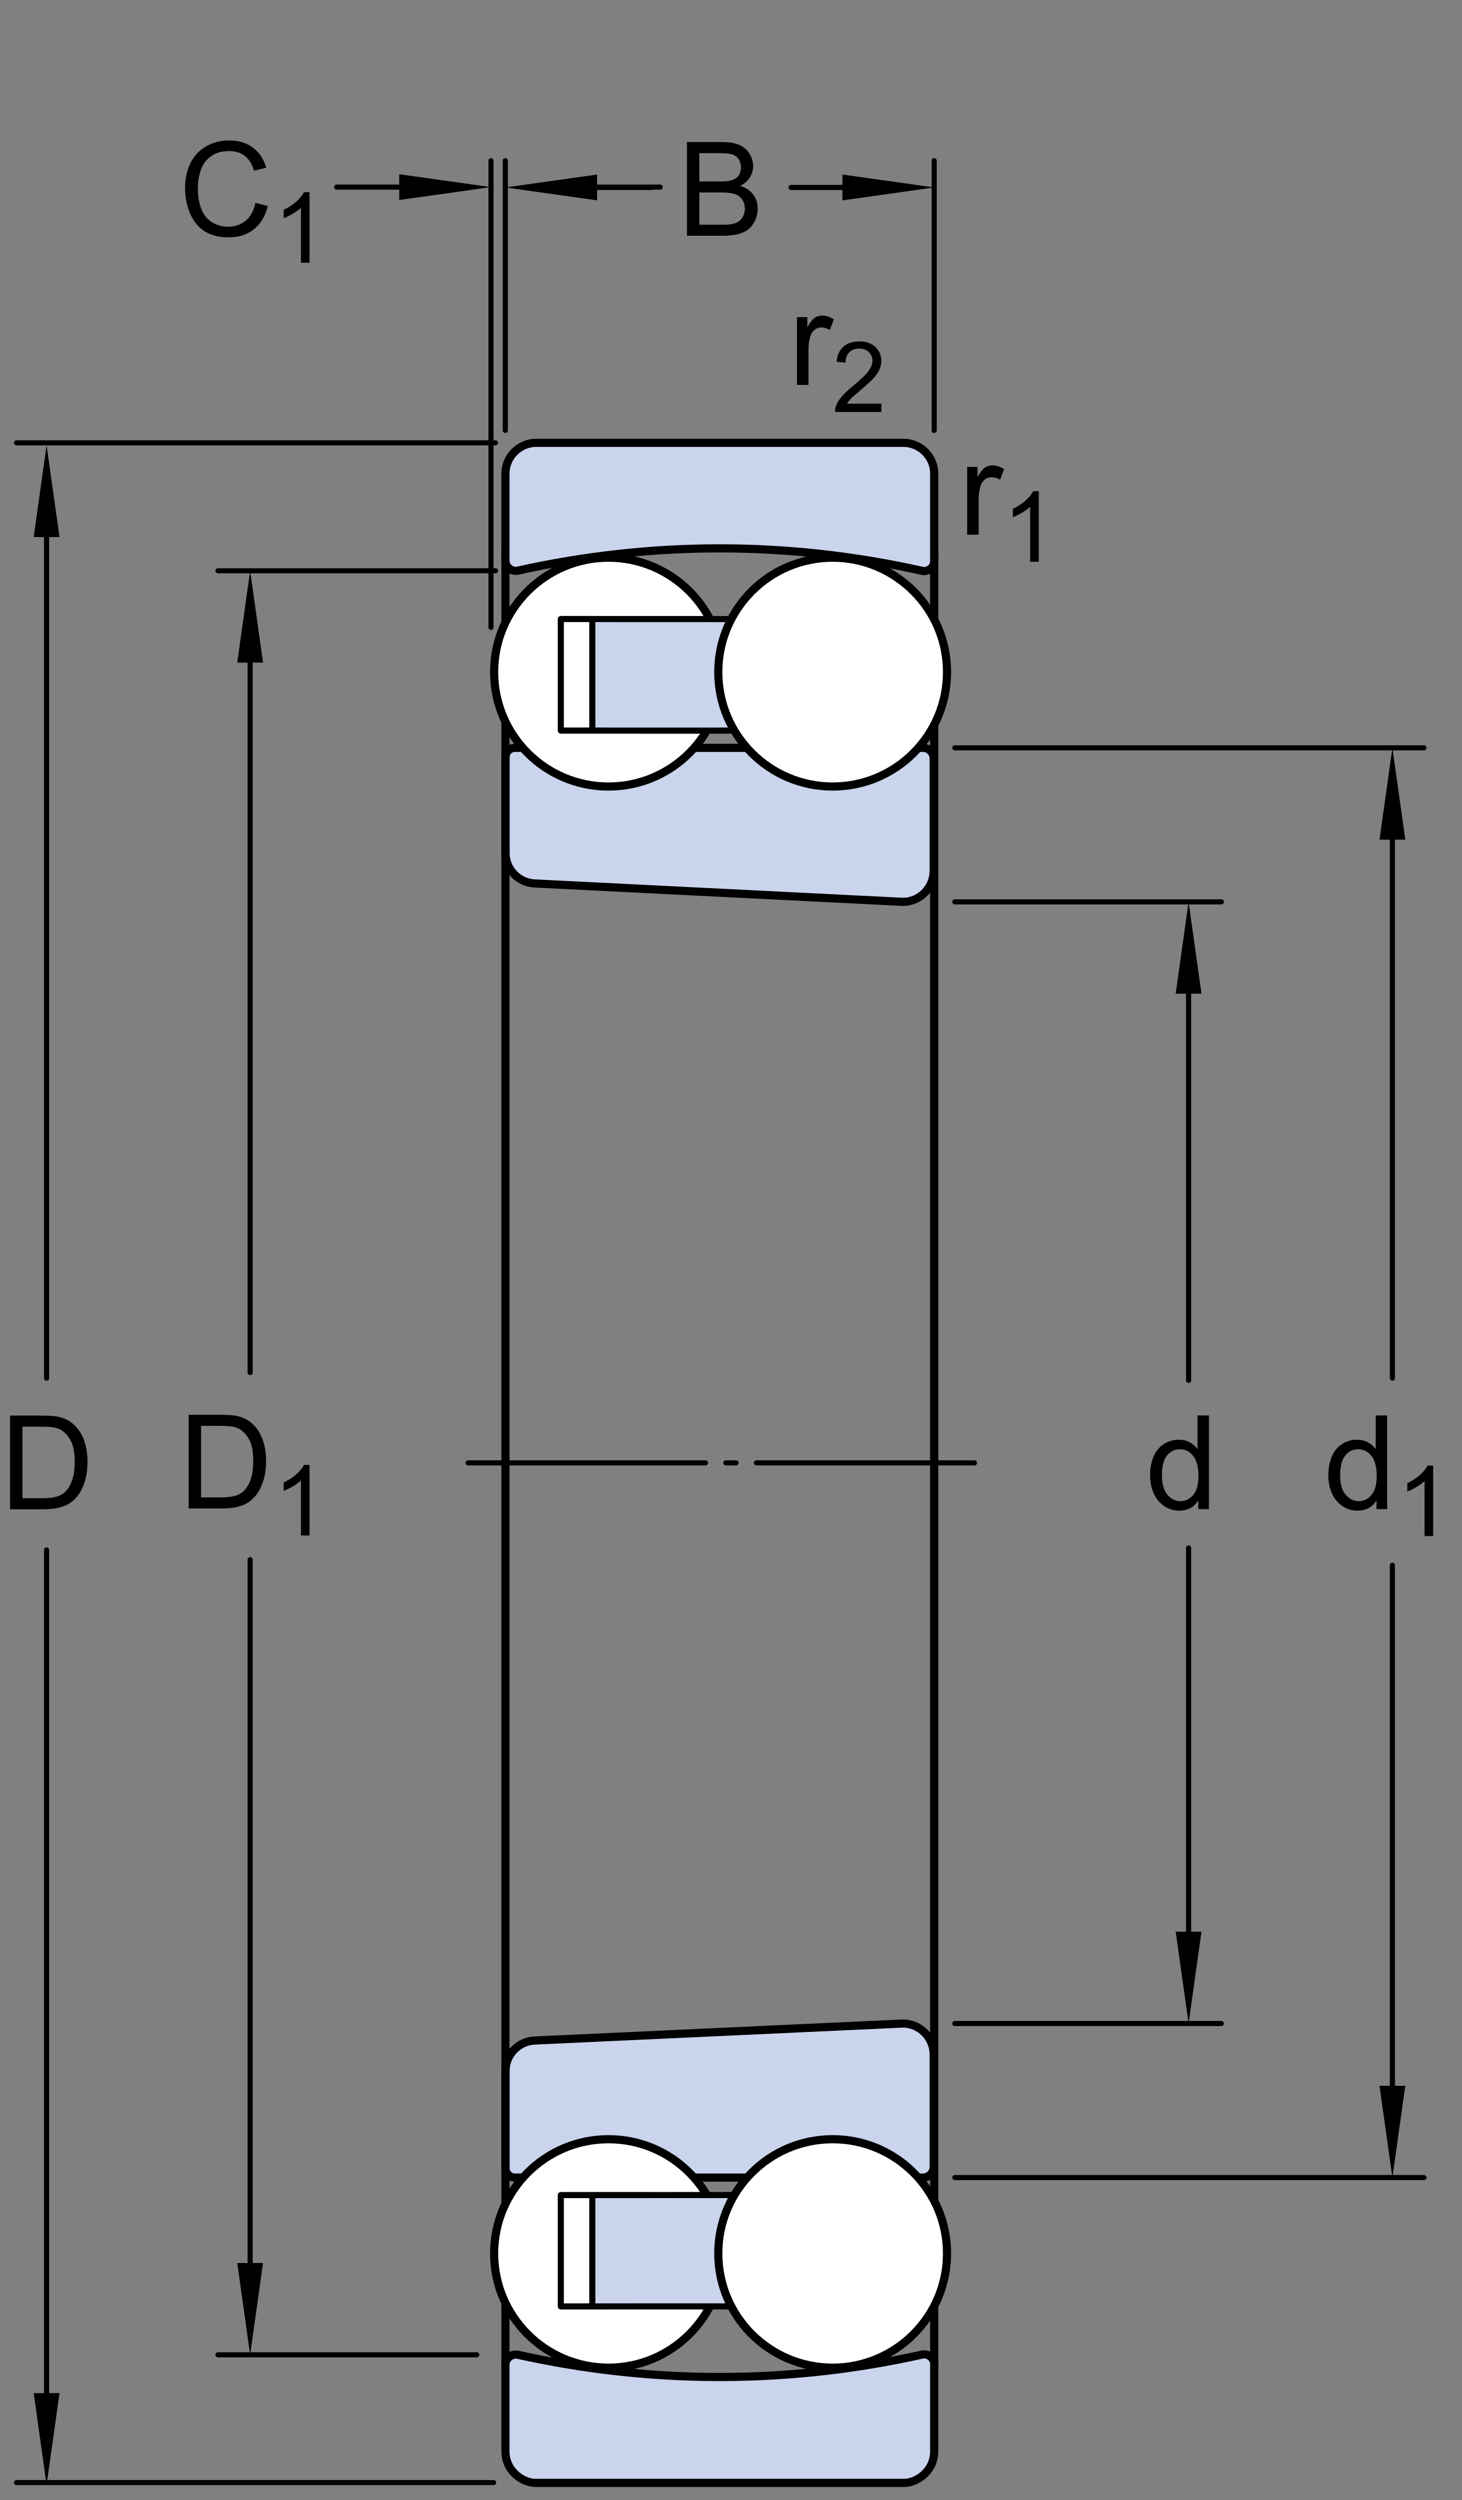 <?xml version="1.0" encoding="utf-8"?>
<!-- Generator: Adobe Illustrator 15.1.0, SVG Export Plug-In . SVG Version: 6.00 Build 0)  -->
<!DOCTYPE svg PUBLIC "-//W3C//DTD SVG 1.1//EN" "http://www.w3.org/Graphics/SVG/1.1/DTD/svg11.dtd">
<svg version="1.1" id="Layer_2" xmlns="http://www.w3.org/2000/svg" xmlns:xlink="http://www.w3.org/1999/xlink" x="0px" y="0px"
	 width="134.135px" height="229.284px" viewBox="0 0 134.135 229.284" enable-background="new 0 0 134.135 229.284"
	 xml:space="preserve">
<rect x="0" y="0" width="134.135" height="229.284" fill="#808080" stroke="none"/>
<g>
	
		<path fill="#CAD4ED" stroke="#000000" stroke-width="0.748" stroke-linecap="round" stroke-linejoin="round" stroke-miterlimit="1" d="
		M84.679,68.581c0.262,0,0.512,0.103,0.695,0.286c0.184,0.186,0.289,0.436,0.289,0.696v10.335v-0.033
		c0,0.756-0.301,1.474-0.832,2.008c-0.535,0.534-1.254,0.833-2.008,0.833h0.033l-33.676-1.683h0.015
		c-0.749,0-1.465-0.297-1.995-0.826c-0.528-0.53-0.825-1.244-0.825-1.993l0,0v-8.753c0-0.23,0.092-0.451,0.255-0.616
		c0.164-0.164,0.385-0.254,0.617-0.254H84.679z"/>
</g>
<g>
	
		<path fill="#CAD4ED" stroke="#000000" stroke-width="0.748" stroke-linecap="round" stroke-linejoin="round" stroke-miterlimit="1" d="
		M84.679,199.696c0.262,0,0.512-0.105,0.695-0.291c0.184-0.184,0.289-0.434,0.289-0.695v-10.336v0.035
		c0-0.758-0.301-1.477-0.832-2.008c-0.535-0.535-1.254-0.834-2.008-0.834h0.033l-33.676,1.555h0.015
		c-0.749,0-1.465,0.293-1.995,0.824c-0.528,0.527-0.825,1.242-0.825,1.992l0,0v8.885c0,0.232,0.092,0.451,0.255,0.615
		c0.164,0.162,0.385,0.258,0.617,0.258H84.679z"/>
</g>
<line fill="none" stroke="#000000" stroke-width="0.468" stroke-linecap="round" stroke-linejoin="round" stroke-miterlimit="1" stroke-dasharray="21.78,1.871,0.935,1.871" x1="42.947" y1="134.153" x2="89.409" y2="134.153"/>
<line fill="none" stroke="#000000" stroke-width="0.748" stroke-linecap="round" stroke-linejoin="round" stroke-miterlimit="1" x1="46.375" y1="217.288" x2="46.375" y2="134.153"/>
<line fill="none" stroke="#000000" stroke-width="0.748" stroke-linecap="round" stroke-linejoin="round" stroke-miterlimit="1" x1="46.375" y1="50.274" x2="46.375" y2="134.153"/>
<line fill="none" stroke="#000000" stroke-width="0.748" stroke-linecap="round" stroke-linejoin="round" stroke-miterlimit="1" x1="85.71" y1="217.129" x2="85.71" y2="134.153"/>
<line fill="none" stroke="#000000" stroke-width="0.748" stroke-linecap="round" stroke-linejoin="round" stroke-miterlimit="1" x1="85.71" y1="50.433" x2="85.71" y2="134.153"/>
<g>
	<path d="M73.121,35.303V29.08h0.949v0.943c0.242-0.441,0.466-0.732,0.671-0.873s0.431-0.211,0.677-0.211
		c0.355,0,0.717,0.113,1.084,0.34l-0.363,0.979c-0.258-0.152-0.516-0.229-0.773-0.229c-0.23,0-0.438,0.069-0.621,0.208
		s-0.314,0.331-0.393,0.577c-0.117,0.375-0.176,0.785-0.176,1.23v3.258H73.121z"/>
	<path d="M80.869,37.018v0.76H76.61c-0.006-0.19,0.025-0.374,0.092-0.549c0.108-0.29,0.282-0.576,0.521-0.857
		c0.238-0.281,0.583-0.606,1.035-0.976c0.7-0.574,1.173-1.029,1.419-1.364s0.369-0.653,0.369-0.952c0-0.313-0.112-0.578-0.336-0.793
		c-0.225-0.215-0.517-0.323-0.877-0.323c-0.381,0-0.686,0.114-0.914,0.343s-0.344,0.545-0.347,0.949l-0.813-0.083
		c0.056-0.606,0.265-1.068,0.628-1.387c0.363-0.317,0.851-0.477,1.463-0.477c0.618,0,1.107,0.171,1.468,0.514
		s0.541,0.768,0.541,1.274c0,0.258-0.053,0.511-0.158,0.76s-0.281,0.511-0.525,0.787c-0.245,0.275-0.651,0.653-1.22,1.134
		c-0.475,0.398-0.779,0.669-0.914,0.811s-0.246,0.285-0.334,0.428H80.869z"/>
</g>
<g>
	<path d="M88.736,49.039v-6.223h0.949v0.943c0.242-0.441,0.466-0.732,0.671-0.873s0.431-0.211,0.677-0.211
		c0.356,0,0.717,0.113,1.084,0.34l-0.363,0.979c-0.258-0.152-0.516-0.229-0.774-0.229c-0.23,0-0.438,0.069-0.621,0.208
		s-0.314,0.331-0.393,0.577c-0.117,0.375-0.176,0.785-0.176,1.23v3.258H88.736z"/>
	<path d="M95.306,51.514h-0.791v-5.041c-0.191,0.182-0.44,0.363-0.75,0.545c-0.309,0.182-0.586,0.318-0.832,0.409v-0.765
		c0.441-0.208,0.828-0.46,1.16-0.756c0.33-0.296,0.564-0.583,0.703-0.861h0.51V51.514z"/>
</g>
<line fill="none" stroke="#000000" stroke-width="0.468" stroke-linecap="round" stroke-linejoin="round" stroke-miterlimit="1" x1="22.95" y1="143.032" x2="22.95" y2="210.682"/>
<line fill="none" stroke="#000000" stroke-width="0.468" stroke-linecap="round" stroke-linejoin="round" stroke-miterlimit="1" x1="22.95" y1="58.505" x2="22.95" y2="125.872"/>
<polygon points="21.767,60.764 22.95,52.345 24.133,60.764 "/>
<polygon points="24.133,207.53 22.95,215.948 21.767,207.53 "/>
<g>
	<path d="M17.308,138.334v-8.59h2.959c0.668,0,1.178,0.041,1.529,0.123c0.492,0.113,0.912,0.318,1.26,0.615
		c0.453,0.383,0.792,0.872,1.017,1.468s0.337,1.276,0.337,2.042c0,0.652-0.076,1.23-0.229,1.734s-0.348,0.921-0.586,1.251
		s-0.499,0.59-0.782,0.779s-0.625,0.333-1.025,0.431s-0.86,0.146-1.38,0.146H17.308z M18.444,137.32h1.834
		c0.566,0,1.011-0.053,1.333-0.158s0.579-0.254,0.771-0.445c0.27-0.27,0.479-0.632,0.63-1.087s0.226-1.007,0.226-1.655
		c0-0.898-0.147-1.589-0.442-2.071s-0.653-0.806-1.075-0.97c-0.305-0.117-0.795-0.176-1.471-0.176h-1.805V137.32z"/>
	<path d="M28.401,140.809H27.61v-5.041c-0.19,0.182-0.44,0.363-0.75,0.545s-0.586,0.318-0.833,0.409v-0.765
		c0.442-0.208,0.829-0.46,1.16-0.756s0.565-0.583,0.703-0.861h0.51V140.809z"/>
</g>
<g>
	<path d="M23.437,18.607l1.137,0.287c-0.238,0.934-0.667,1.646-1.286,2.136s-1.376,0.735-2.271,0.735
		c-0.926,0-1.679-0.188-2.259-0.565s-1.021-0.923-1.324-1.638s-0.454-1.482-0.454-2.303c0-0.895,0.171-1.675,0.513-2.341
		s0.828-1.172,1.459-1.518s1.325-0.519,2.083-0.519c0.859,0,1.582,0.219,2.168,0.656s0.994,1.053,1.225,1.846l-1.119,0.264
		c-0.199-0.625-0.488-1.08-0.867-1.365s-0.855-0.428-1.43-0.428c-0.66,0-1.212,0.158-1.655,0.475s-0.755,0.741-0.935,1.274
		s-0.27,1.083-0.27,1.649c0,0.73,0.106,1.368,0.319,1.913s0.544,0.952,0.993,1.222s0.936,0.404,1.459,0.404
		c0.637,0,1.176-0.184,1.617-0.551S23.28,19.33,23.437,18.607z"/>
	<path d="M28.401,24.094H27.61v-5.041c-0.19,0.182-0.44,0.363-0.75,0.545s-0.586,0.318-0.833,0.409v-0.765
		c0.442-0.208,0.829-0.46,1.16-0.756s0.565-0.583,0.703-0.861h0.51V24.094z"/>
</g>
<line fill="none" stroke="#000000" stroke-width="0.468" stroke-linecap="round" stroke-linejoin="round" stroke-miterlimit="1" x1="45.464" y1="52.345" x2="19.996" y2="52.345"/>
<line fill="none" stroke="#000000" stroke-width="0.468" stroke-linecap="round" stroke-linejoin="round" stroke-miterlimit="1" x1="43.743" y1="215.948" x2="19.996" y2="215.948"/>
<line fill="none" stroke="#000000" stroke-width="0.468" stroke-linecap="round" stroke-linejoin="round" stroke-miterlimit="1" x1="4.274" y1="142.141" x2="4.274" y2="221.973"/>
<line fill="none" stroke="#000000" stroke-width="0.468" stroke-linecap="round" stroke-linejoin="round" stroke-miterlimit="1" x1="4.274" y1="47.246" x2="4.274" y2="126.387"/>
<polygon points="3.092,49.25 4.274,40.831 5.459,49.25 "/>
<polygon points="5.459,219.463 4.274,227.881 3.092,219.463 "/>
<g>
	<path d="M0.926,138.409v-8.59h2.959c0.668,0,1.178,0.041,1.529,0.123c0.492,0.113,0.912,0.318,1.26,0.615
		c0.453,0.383,0.792,0.872,1.017,1.468s0.337,1.276,0.337,2.042c0,0.652-0.076,1.23-0.229,1.734s-0.348,0.921-0.586,1.251
		s-0.499,0.59-0.782,0.779s-0.625,0.333-1.025,0.431s-0.86,0.146-1.38,0.146H0.926z M2.062,137.396h1.834
		c0.566,0,1.011-0.053,1.333-0.158s0.579-0.254,0.771-0.445c0.27-0.27,0.479-0.632,0.63-1.087s0.226-1.007,0.226-1.655
		c0-0.898-0.147-1.589-0.442-2.071s-0.653-0.806-1.075-0.97c-0.305-0.117-0.795-0.176-1.471-0.176H2.062V137.396z"/>
</g>
<line fill="none" stroke="#000000" stroke-width="0.468" stroke-linecap="round" stroke-linejoin="round" stroke-miterlimit="1" x1="45.464" y1="40.611" x2="1.512" y2="40.611"/>
<line fill="none" stroke="#000000" stroke-width="0.468" stroke-linecap="round" stroke-linejoin="round" stroke-miterlimit="1" x1="45.29" y1="227.665" x2="1.512" y2="227.665"/>
<line fill="none" stroke="#000000" stroke-width="0.468" stroke-linecap="round" stroke-linejoin="round" stroke-miterlimit="1" x1="72.577" y1="17.19" x2="80.306" y2="17.19"/>
<line fill="none" stroke="#000000" stroke-width="0.468" stroke-linecap="round" stroke-linejoin="round" stroke-miterlimit="1" x1="52.09" y1="17.19" x2="59.786" y2="17.19"/>
<polygon points="54.78,18.373 46.361,17.19 54.78,16.008 "/>
<polygon points="77.292,16.007 85.71,17.19 77.292,18.374 "/>
<g>
	<path d="M63.028,21.619v-8.59h3.223c0.656,0,1.183,0.087,1.579,0.261s0.707,0.441,0.932,0.803s0.337,0.739,0.337,1.134
		c0,0.367-0.1,0.713-0.299,1.037s-0.5,0.586-0.902,0.785c0.52,0.152,0.919,0.412,1.198,0.779s0.419,0.801,0.419,1.301
		c0,0.402-0.085,0.776-0.255,1.122s-0.38,0.612-0.63,0.8s-0.563,0.329-0.94,0.425s-0.839,0.144-1.386,0.144H63.028z M64.165,16.639
		h1.857c0.504,0,0.865-0.033,1.084-0.1c0.289-0.086,0.507-0.229,0.653-0.428s0.22-0.449,0.22-0.75c0-0.285-0.068-0.536-0.205-0.753
		s-0.332-0.365-0.586-0.445s-0.689-0.12-1.307-0.12h-1.717V16.639z M64.165,20.605h2.139c0.367,0,0.625-0.014,0.773-0.041
		c0.262-0.047,0.48-0.125,0.656-0.234s0.32-0.269,0.434-0.478s0.17-0.45,0.17-0.724c0-0.32-0.082-0.599-0.246-0.835
		s-0.392-0.402-0.683-0.498s-0.71-0.144-1.257-0.144h-1.986V20.605z"/>
</g>
<line fill="none" stroke="#000000" stroke-width="0.468" stroke-linecap="round" stroke-linejoin="round" stroke-miterlimit="1" x1="46.361" y1="39.472" x2="46.361" y2="14.735"/>
<line fill="none" stroke="#000000" stroke-width="0.468" stroke-linecap="round" stroke-linejoin="round" stroke-miterlimit="1" x1="85.71" y1="39.472" x2="85.71" y2="14.735"/>
<line fill="none" stroke="#000000" stroke-width="0.468" stroke-linecap="round" stroke-linejoin="round" stroke-miterlimit="1" x1="109.05" y1="141.954" x2="109.05" y2="180.008"/>
<line fill="none" stroke="#000000" stroke-width="0.468" stroke-linecap="round" stroke-linejoin="round" stroke-miterlimit="1" x1="109.05" y1="89.613" x2="109.05" y2="126.596"/>
<polygon points="107.866,91.125 109.05,82.706 110.233,91.125 "/>
<polygon points="110.233,177.149 109.05,185.567 107.866,177.149 "/>
<g>
	<path d="M109.937,138.394v-0.785c-0.395,0.617-0.975,0.926-1.74,0.926c-0.496,0-0.952-0.137-1.368-0.41s-0.738-0.655-0.967-1.146
		s-0.343-1.054-0.343-1.69c0-0.621,0.104-1.185,0.311-1.69s0.518-0.894,0.932-1.163s0.877-0.404,1.389-0.404
		c0.375,0,0.709,0.079,1.002,0.237s0.531,0.364,0.715,0.618v-3.082h1.049v8.59H109.937z M106.603,135.288
		c0,0.797,0.168,1.393,0.504,1.787s0.732,0.592,1.189,0.592c0.461,0,0.853-0.188,1.175-0.565s0.483-0.952,0.483-1.726
		c0-0.852-0.164-1.477-0.492-1.875s-0.732-0.598-1.213-0.598c-0.469,0-0.86,0.191-1.175,0.574S106.603,134.464,106.603,135.288z"/>
</g>
<line fill="none" stroke="#000000" stroke-width="0.468" stroke-linecap="round" stroke-linejoin="round" stroke-miterlimit="1" x1="87.604" y1="82.706" x2="112.056" y2="82.706"/>
<line fill="none" stroke="#000000" stroke-width="0.468" stroke-linecap="round" stroke-linejoin="round" stroke-miterlimit="1" x1="87.604" y1="185.567" x2="112.056" y2="185.567"/>
<line fill="none" stroke="#000000" stroke-width="0.468" stroke-linecap="round" stroke-linejoin="round" stroke-miterlimit="1" x1="127.749" y1="143.542" x2="127.749" y2="193.971"/>
<line fill="none" stroke="#000000" stroke-width="0.468" stroke-linecap="round" stroke-linejoin="round" stroke-miterlimit="1" x1="127.749" y1="74.202" x2="127.749" y2="126.381"/>
<polygon points="126.565,77 127.749,68.581 128.933,77 "/>
<polygon points="128.933,191.276 127.749,199.694 126.565,191.276 "/>
<g>
	<path d="M126.29,138.393v-0.785c-0.395,0.617-0.975,0.926-1.74,0.926c-0.496,0-0.952-0.137-1.368-0.41s-0.738-0.655-0.967-1.146
		s-0.343-1.054-0.343-1.69c0-0.621,0.104-1.185,0.311-1.69s0.518-0.894,0.932-1.163s0.877-0.404,1.389-0.404
		c0.375,0,0.709,0.079,1.002,0.237s0.531,0.364,0.715,0.618v-3.082h1.049v8.59H126.29z M122.956,135.287
		c0,0.797,0.168,1.393,0.504,1.787s0.732,0.592,1.189,0.592c0.461,0,0.853-0.188,1.175-0.565s0.483-0.952,0.483-1.726
		c0-0.852-0.164-1.477-0.492-1.875s-0.732-0.598-1.213-0.598c-0.469,0-0.86,0.191-1.175,0.574S122.956,134.463,122.956,135.287z"/>
	<path d="M131.489,140.868h-0.791v-5.041c-0.191,0.182-0.44,0.363-0.75,0.545c-0.309,0.182-0.586,0.318-0.832,0.409v-0.765
		c0.441-0.208,0.828-0.46,1.16-0.756c0.33-0.296,0.564-0.583,0.703-0.861h0.51V140.868z"/>
</g>
<line fill="none" stroke="#000000" stroke-width="0.468" stroke-linecap="round" stroke-linejoin="round" stroke-miterlimit="1" x1="87.604" y1="68.581" x2="130.642" y2="68.581"/>
<line fill="none" stroke="#000000" stroke-width="0.468" stroke-linecap="round" stroke-linejoin="round" stroke-miterlimit="1" x1="87.604" y1="199.694" x2="130.642" y2="199.694"/>
<line fill="none" stroke="#000000" stroke-width="0.468" stroke-linecap="round" stroke-miterlimit="1" x1="45.047" y1="57.534" x2="45.047" y2="14.735"/>
<line fill="none" stroke="#000000" stroke-width="0.468" stroke-linecap="round" stroke-miterlimit="1" x1="50.122" y1="17.159" x2="60.573" y2="17.159"/>
<polyline points="45.047,17.159 36.629,15.978 36.629,18.341 45.047,17.159 "/>
<line fill="none" stroke="#000000" stroke-width="0.468" stroke-linecap="round" stroke-miterlimit="1" x1="30.891" y1="17.159" x2="39.895" y2="17.159"/>
<g>
	<path fill="#CAD4ED" stroke="#000000" stroke-width="0.748" stroke-linejoin="round" stroke-miterlimit="10" d="M85.71,51.448
		v-8.016c0-0.745-0.294-1.457-0.822-1.984c-0.526-0.527-1.238-0.838-1.983-0.838H49.18c-0.746,0-1.457,0.311-1.984,0.838
		s-0.822,1.239-0.822,1.984v7.969c0,0.288,0.131,0.56,0.355,0.74c0.225,0.18,0.519,0.248,0.801,0.186
		c12.23-2.726,24.831-2.719,37.061,0.019c0.272,0.061,0.557-0.005,0.775-0.18S85.71,51.727,85.71,51.448z"/>
</g>
<circle fill="#FFFFFF" stroke="#000000" stroke-width="0.748" stroke-linejoin="round" stroke-miterlimit="10" cx="55.828" cy="61.636" r="10.493"/>
<polyline fill="none" stroke="#000000" stroke-width="0.561" stroke-linejoin="round" stroke-miterlimit="10" points="
	54.344,56.769 51.453,56.769 51.453,66.999 54.344,66.999 "/>
<path fill="none" stroke="#000000" stroke-width="0.561" stroke-linejoin="round" stroke-miterlimit="10" d="M67.168,56.773
	c-1.862,3.213-1.731,7.186,0.34,10.269"/>
<polyline fill="#CAD4ED" stroke="#000000" stroke-width="0.561" stroke-linejoin="round" stroke-miterlimit="10" points="
	67.168,56.773 54.344,56.769 54.344,66.999 67.564,67.002 "/>
<circle fill="#FFFFFF" stroke="#000000" stroke-width="0.748" stroke-linejoin="round" stroke-miterlimit="10" cx="76.394" cy="61.636" r="10.493"/>
<g>
	<path fill="#CAD4ED" stroke="#000000" stroke-width="0.748" stroke-linejoin="round" stroke-miterlimit="10" d="M85.71,216.825
		v8.006c0,0.744-0.294,1.457-0.822,1.984c-0.526,0.527-1.238,0.881-1.983,0.881H49.18c-0.746,0-1.457-0.354-1.984-0.881
		s-0.822-1.24-0.822-1.984v-7.959c0-0.287,0.131-0.559,0.355-0.738s0.519-0.248,0.801-0.186c12.23,2.721,24.831,2.715,37.061-0.018
		c0.272-0.061,0.557,0.004,0.775,0.178C85.584,216.284,85.71,216.545,85.71,216.825z"/>
</g>
<ellipse fill="#FFFFFF" stroke="#000000" stroke-width="0.748" stroke-linejoin="round" stroke-miterlimit="10" cx="55.828" cy="206.653" rx="10.492" ry="10.476"/>
<polyline fill="none" stroke="#000000" stroke-width="0.561" stroke-linejoin="round" stroke-miterlimit="10" points="
	54.344,211.512 51.453,211.512 51.453,201.301 54.344,201.301 "/>
<path fill="none" stroke="#000000" stroke-width="0.561" stroke-linejoin="round" stroke-miterlimit="10" d="M67.168,211.508
	c-1.862-3.207-1.731-7.172,0.34-10.25"/>
<polyline fill="#CAD4ED" stroke="#000000" stroke-width="0.561" stroke-linejoin="round" stroke-miterlimit="10" points="
	67.168,211.508 54.344,211.512 54.344,201.301 67.564,201.297 "/>
<ellipse fill="#FFFFFF" stroke="#000000" stroke-width="0.748" stroke-linejoin="round" stroke-miterlimit="10" cx="76.394" cy="206.653" rx="10.493" ry="10.476"/>
</svg>
